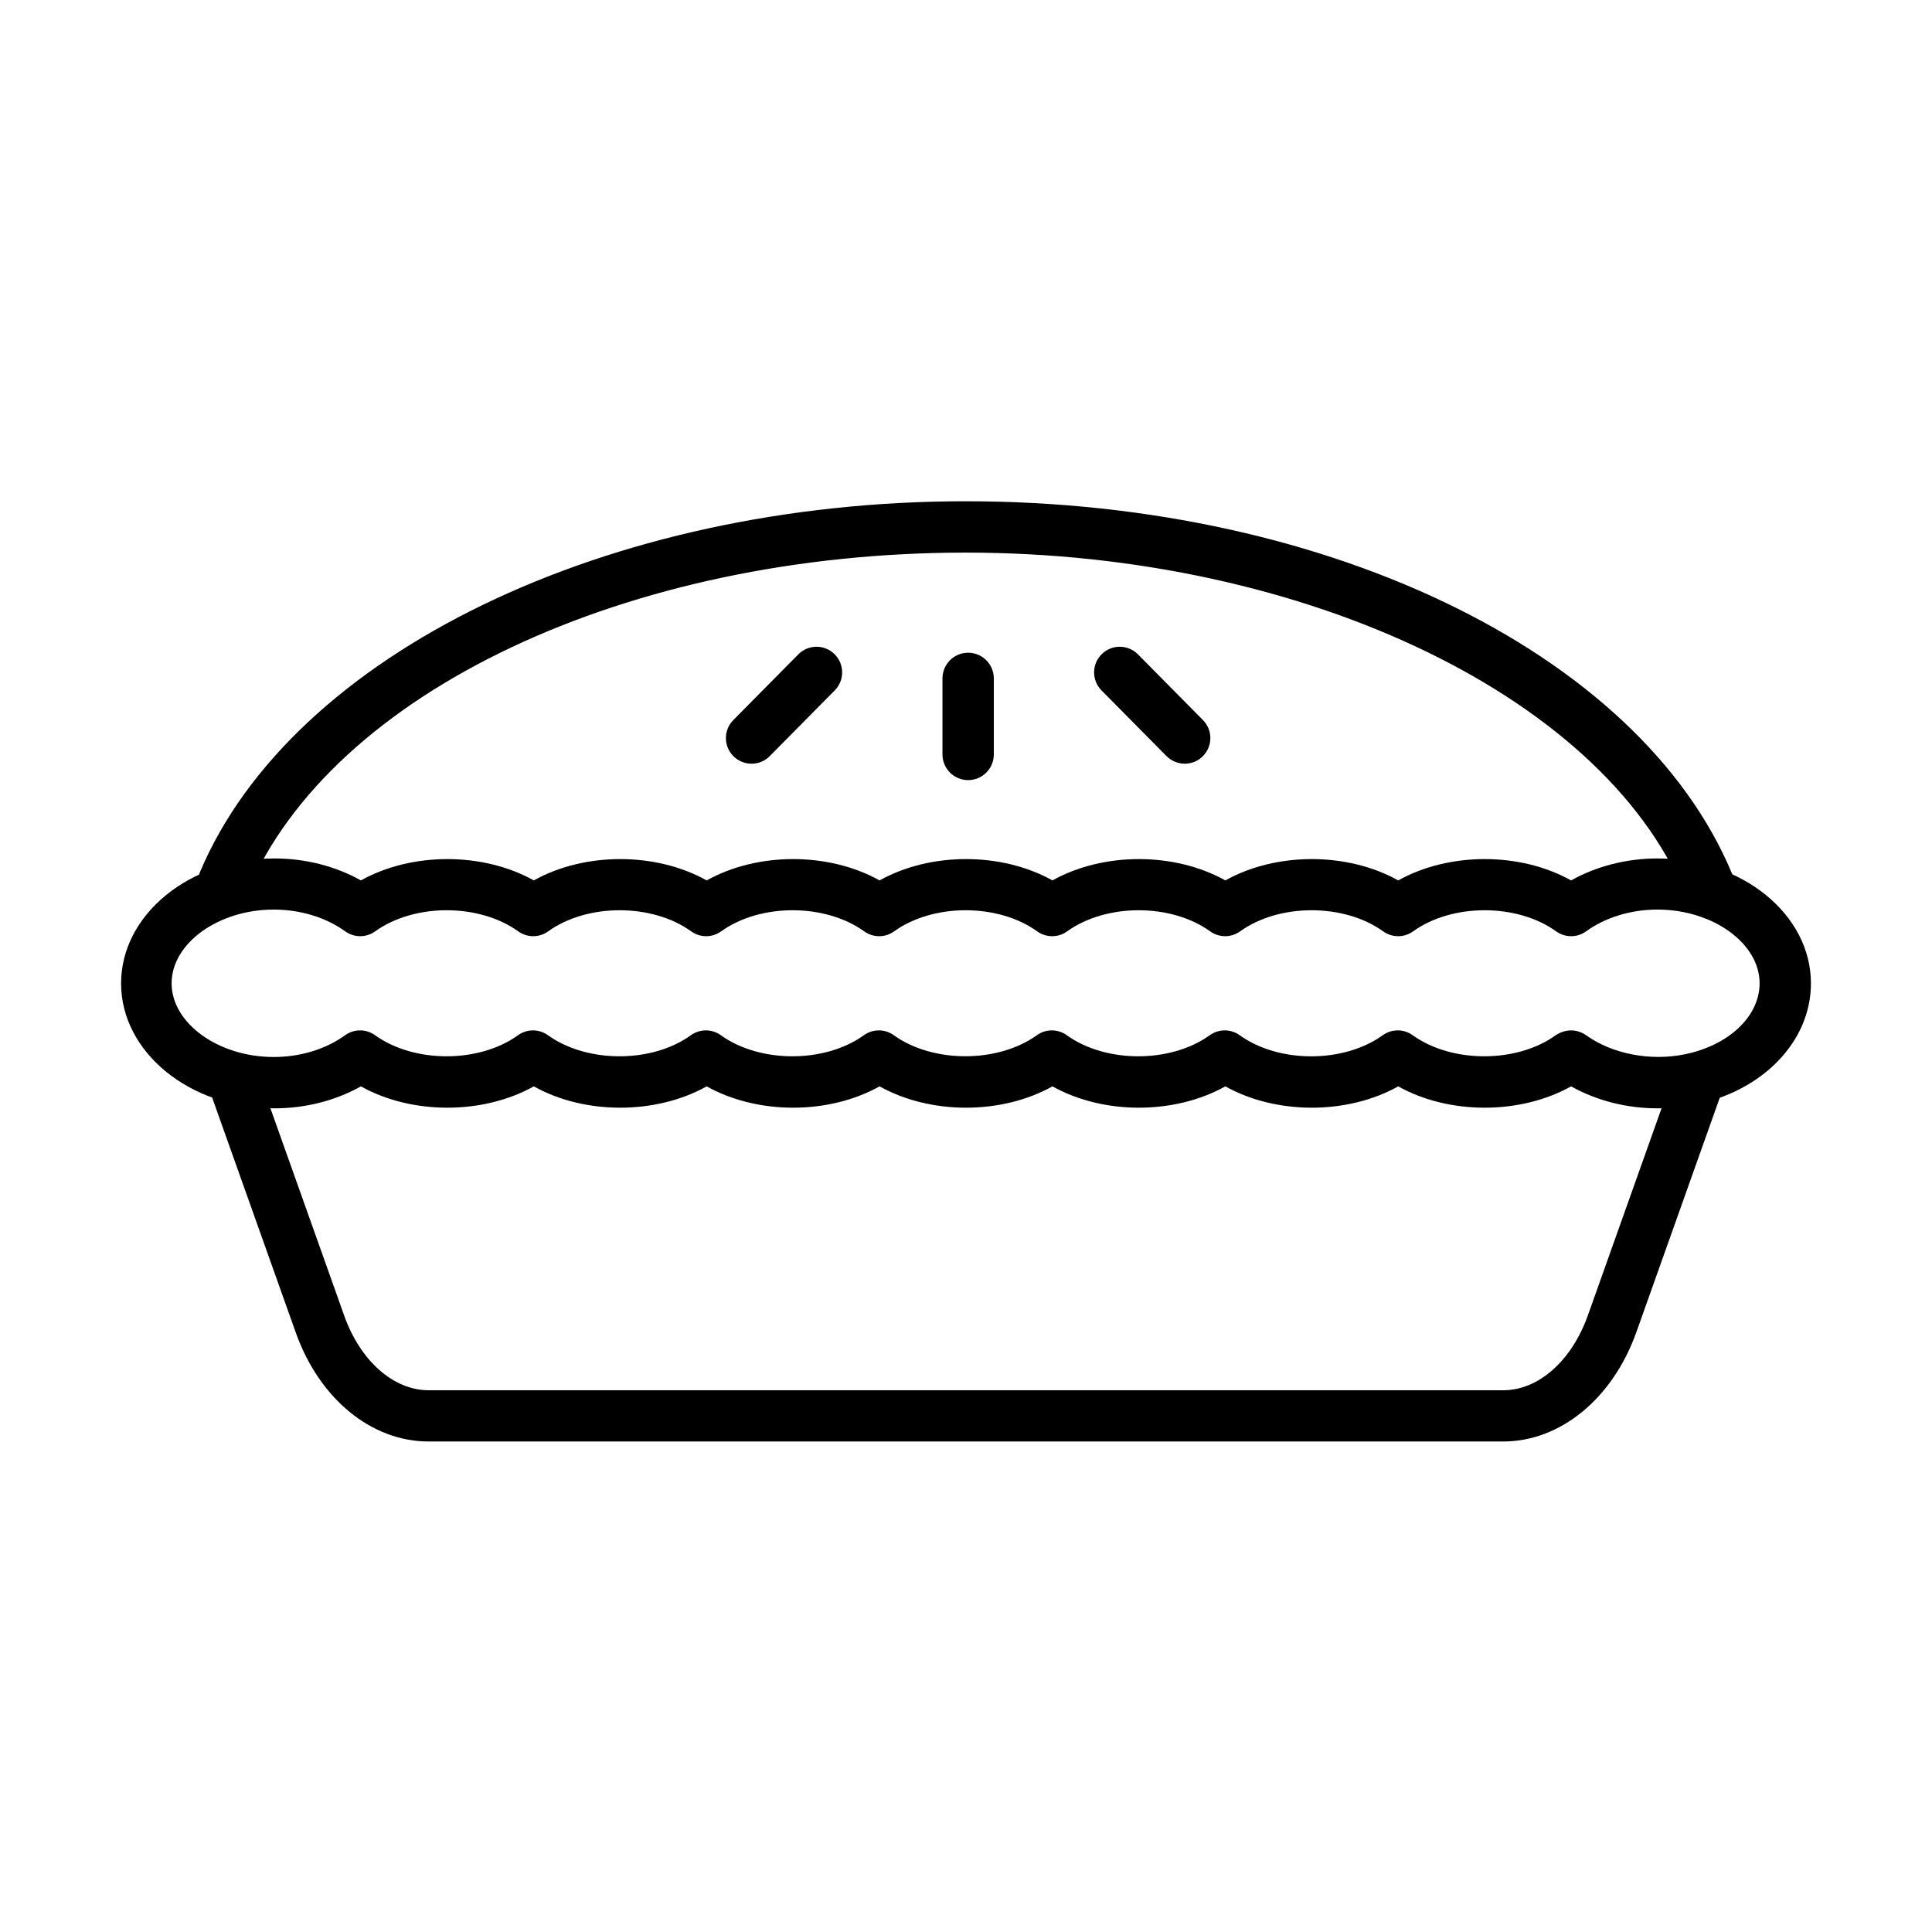 <?xml version="1.0" encoding="UTF-8"?>
<!-- Uploaded to: ICON Repo, www.svgrepo.com, Generator: ICON Repo Mixer Tools -->
<svg fill="#000000" width="800px" height="800px" version="1.1" viewBox="144 144 512 512" xmlns="http://www.w3.org/2000/svg">
 <g>
  <path d="m542.37 526.01h-284.8c-15.152 0-28.945-11.316-35.176-28.84l-22.746-63.91c-1.25-3.535 0.598-7.426 4.137-8.68 3.508-1.25 7.426 0.602 8.68 4.137l22.742 63.91c4.269 12.023 13.059 19.805 22.391 19.805h284.8c9.305 0 18.094-7.781 22.391-19.805l22.746-63.938c1.254-3.539 5.172-5.387 8.68-4.137 3.535 1.254 5.387 5.144 4.133 8.684l-22.742 63.934c-6.285 17.496-20.105 28.84-35.234 28.84z"/>
  <path d="m597.84 387.63c-2.746 0-5.332-1.66-6.367-4.379-20.402-53.762-100.96-92.805-191.54-92.805-89.645 0-167.95 36.973-190.36 89.891-1.473 3.457-5.445 5.062-8.926 3.621-3.457-1.469-5.062-5.469-3.621-8.926 24.488-57.816 107.93-98.191 202.89-98.191 97.562 0 181.52 41.766 204.24 101.57 1.332 3.508-0.438 7.426-3.945 8.758-0.766 0.301-1.578 0.465-2.367 0.465z"/>
  <path d="m583.27 437.72c-8.188 0-16.16-2.039-22.91-5.824-13.492 7.539-32.348 7.539-45.816 0-13.492 7.539-32.32 7.539-45.816 0-13.496 7.539-32.32 7.539-45.816 0-13.496 7.539-32.32 7.539-45.816 0-13.492 7.539-32.324 7.539-45.816 0-13.496 7.539-32.352 7.539-45.816 0-13.496 7.539-32.348 7.539-45.816 0-6.746 3.785-14.719 5.824-22.91 5.824-22.418 0-40.648-14.855-40.648-33.113 0-18.254 18.23-33.109 40.648-33.109 8.191 0 16.164 2.039 22.91 5.82 13.496-7.535 32.32-7.535 45.816 0 13.492-7.535 32.32-7.535 45.816 0 13.492-7.535 32.324-7.535 45.816 0 13.496-7.535 32.32-7.535 45.816 0 13.496-7.535 32.32-7.535 45.816 0 13.496-7.535 32.324-7.535 45.816 0 13.496-7.535 32.324-7.535 45.816 0 6.75-3.781 14.723-5.82 22.91-5.82 22.418 0 40.648 14.855 40.648 33.109 0 15.348-12.734 28.57-30.965 32.188-3.156 0.598-6.418 0.926-9.684 0.926zm-22.91-20.652c1.391 0 2.777 0.438 3.973 1.281 6.938 4.977 16.977 6.883 25.98 5.086 11.781-2.34 20-10.066 20-18.855 0-10.582-12.379-19.531-27.043-19.531-7.047 0-13.77 2.039-18.938 5.766-2.367 1.715-5.551 1.715-7.945 0-10.363-7.453-27.531-7.453-37.895 0-2.367 1.715-5.551 1.715-7.945 0-10.367-7.453-27.535-7.453-37.902 0-2.367 1.715-5.551 1.715-7.945 0-10.363-7.453-27.504-7.453-37.895 0-2.371 1.715-5.555 1.715-7.949 0-10.367-7.453-27.531-7.453-37.898 0-2.367 1.715-5.551 1.715-7.945 0-10.363-7.453-27.535-7.453-37.898 0-2.367 1.715-5.578 1.715-7.945 0-10.367-7.453-27.531-7.453-37.898 0-2.367 1.715-5.551 1.715-7.945 0-10.363-7.453-27.535-7.453-37.898 0-2.367 1.715-5.551 1.715-7.945 0-5.172-3.727-11.914-5.766-18.961-5.766-14.664 0-27.043 8.949-27.043 19.531 0 10.586 12.379 19.535 27.043 19.535 7.047 0 13.766-2.039 18.934-5.766 2.367-1.715 5.578-1.715 7.945 0 10.336 7.426 27.535 7.453 37.875 0 2.367-1.715 5.574-1.715 7.941 0 10.34 7.426 27.535 7.453 37.871 0 2.367-1.715 5.578-1.715 7.945 0 10.34 7.426 27.531 7.453 37.898 0 2.367-1.715 5.578-1.715 7.945 0 10.336 7.426 27.535 7.426 37.902 0 2.363-1.715 5.547-1.715 7.941 0 10.367 7.453 27.535 7.426 37.871 0 2.367-1.715 5.578-1.715 7.945 0 10.367 7.453 27.535 7.453 37.902 0 2.367-1.715 5.574-1.715 7.945 0 10.336 7.426 27.531 7.453 37.895 0 1.281-0.844 2.668-1.281 4.082-1.281z"/>
  <path d="m400.57 350.74c-3.758 0-6.805-3.047-6.805-6.801v-20.16c0-3.754 3.047-6.801 6.805-6.801 3.754 0 6.801 3.047 6.801 6.801v20.16c0 3.754-3.047 6.801-6.801 6.801z"/>
  <path d="m343.18 346.39c-1.715 0-3.457-0.656-4.789-1.961-2.668-2.641-2.695-6.938-0.059-9.602l17.227-17.414c2.637-2.668 6.938-2.695 9.602-0.055 2.668 2.637 2.695 6.938 0.055 9.605l-17.219 17.41c-1.309 1.332-3.051 2.016-4.816 2.016z"/>
  <path d="m457.98 346.39c-1.742 0-3.512-0.684-4.844-2.016l-17.223-17.41c-2.637-2.668-2.613-6.969 0.055-9.605 2.664-2.641 6.965-2.613 9.605 0.055l17.223 17.414c2.641 2.664 2.609 6.961-0.059 9.602-1.305 1.305-3.043 1.961-4.758 1.961z"/>
 </g>
</svg>